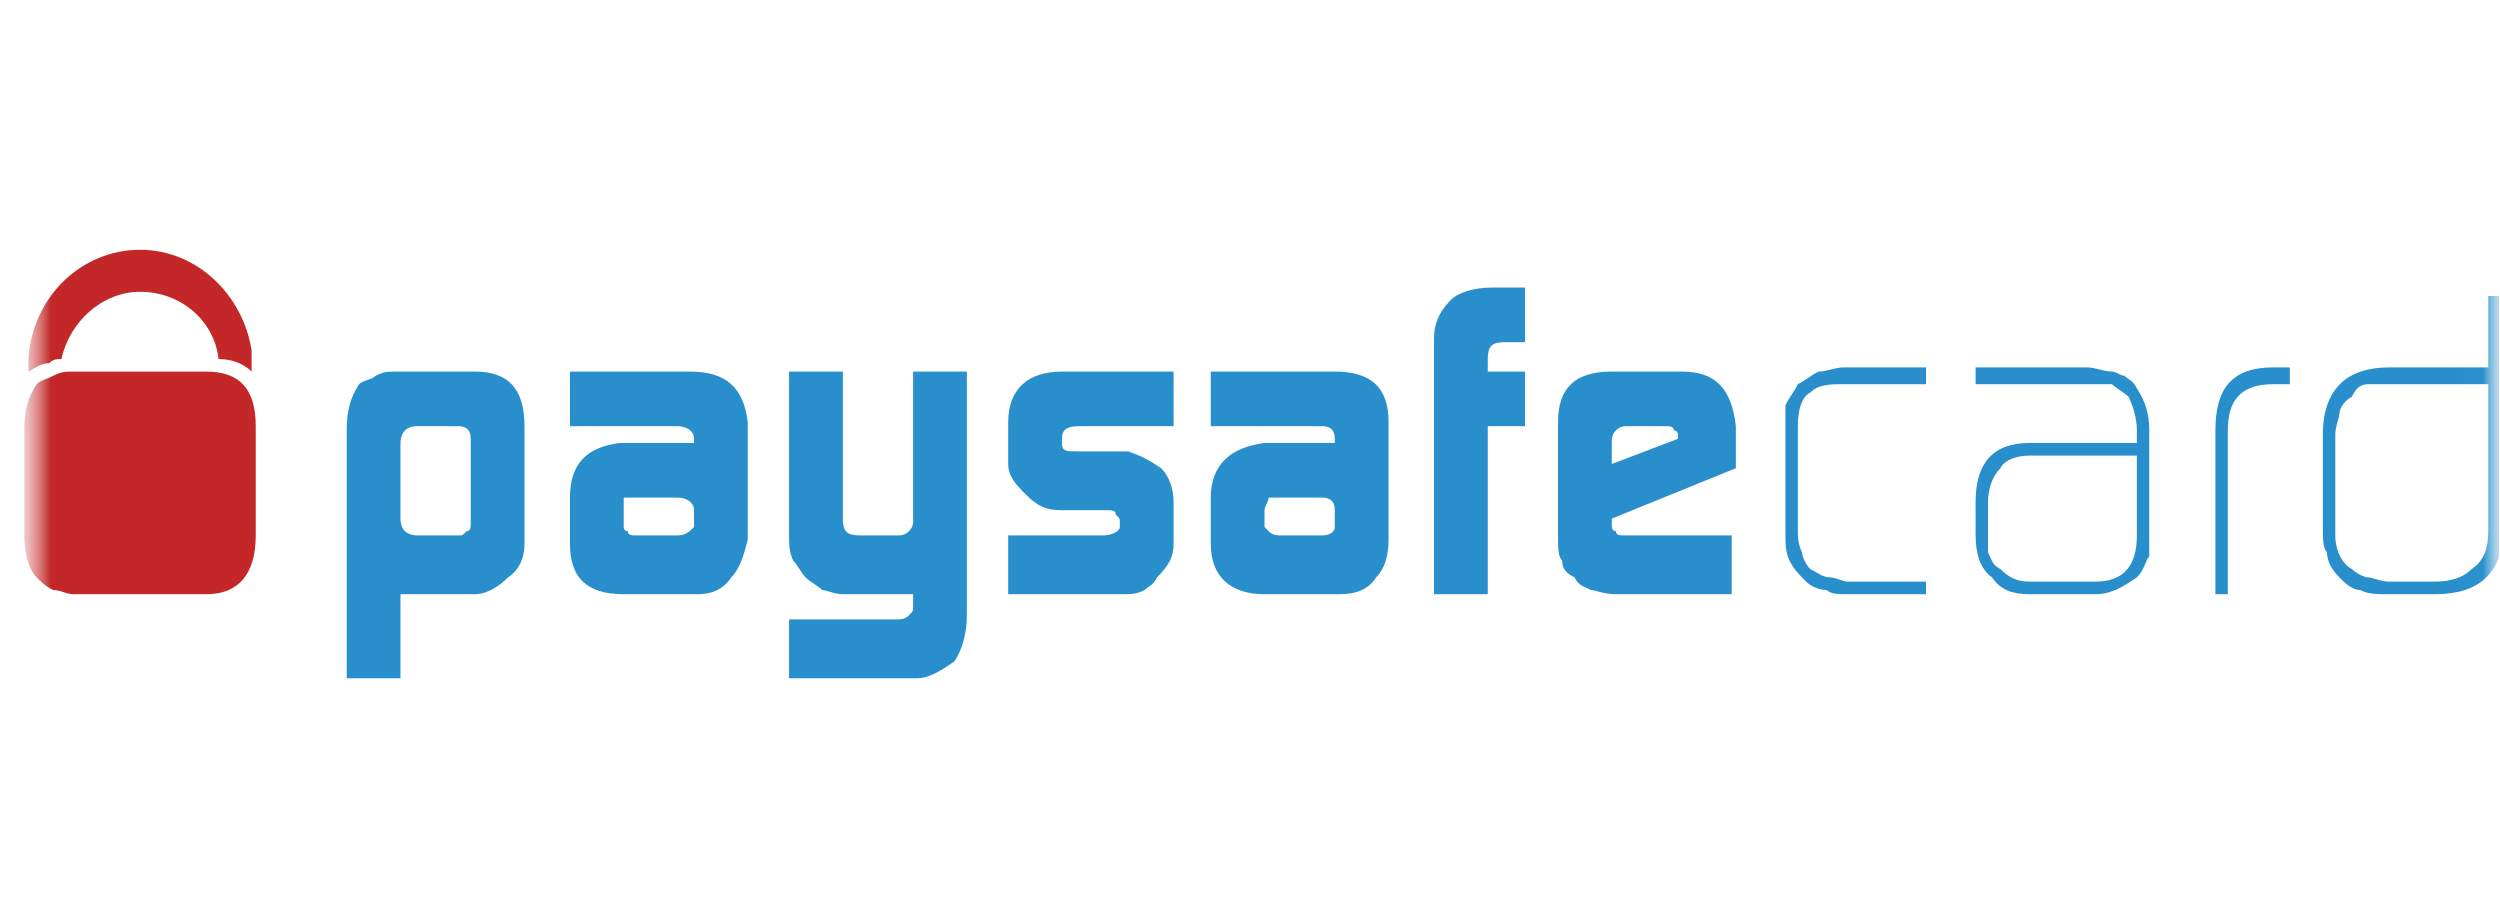 <svg width="74" height="27" viewBox="0 0 74 27" fill="none" xmlns="http://www.w3.org/2000/svg">
<g clip-path="url(#clip0_18_18906)">
<mask id="mask0_18_18906" style="mask-type:luminance" maskUnits="userSpaceOnUse" x="0" y="0" width="74" height="27">
<path d="M73.975 0.218H0.551V26.918H73.975V0.218Z" fill="white"/>
</mask>
<g mask="url(#mask0_18_18906)">
<mask id="mask1_18_18906" style="mask-type:luminance" maskUnits="userSpaceOnUse" x="0" y="0" width="75" height="28">
<path d="M74.141 0.385H0.717V27.084H74.141V0.385Z" fill="white"/>
</mask>
<g mask="url(#mask1_18_18906)">
<path fill-rule="evenodd" clip-rule="evenodd" d="M13.934 12.989C13.934 12.74 13.812 12.615 13.567 12.615H12.344C11.976 12.615 11.854 12.864 11.854 13.113V15.351C11.854 15.724 12.099 15.848 12.344 15.848H13.567C13.69 15.848 13.69 15.848 13.812 15.724C13.934 15.724 13.934 15.6 13.934 15.475V12.989ZM10.263 12.74C10.263 12.118 10.386 11.745 10.63 11.372C10.753 11.248 10.997 11.248 11.12 11.123C11.364 10.999 11.487 10.999 11.732 10.999H14.057C15.036 10.999 15.525 11.496 15.525 12.615V16.097C15.525 16.47 15.403 16.843 15.036 17.092C14.791 17.34 14.424 17.589 14.057 17.589H11.854V20.076H10.263V12.74ZM18.462 15.6C18.462 15.6 18.462 15.724 18.584 15.724C18.584 15.848 18.707 15.848 18.829 15.848H20.053C20.298 15.848 20.42 15.724 20.543 15.6V15.102C20.543 14.854 20.298 14.729 20.053 14.729H18.462V15.6ZM20.543 12.989C20.543 12.74 20.298 12.615 20.053 12.615H16.871V10.999H20.42C21.521 10.999 22.011 11.496 22.133 12.491V15.973C22.011 16.47 21.889 16.843 21.644 17.092C21.399 17.465 21.032 17.589 20.665 17.589H18.462C17.361 17.589 16.871 17.092 16.871 16.097V14.729C16.871 13.735 17.361 13.237 18.34 13.113H20.543V12.989ZM26.539 18.335C26.661 18.335 26.784 18.335 26.906 18.211C27.028 18.086 27.028 18.086 27.028 17.962V17.589H24.948C24.703 17.589 24.459 17.465 24.336 17.465C24.214 17.34 23.969 17.216 23.847 17.092C23.724 16.967 23.602 16.719 23.48 16.594C23.357 16.346 23.357 16.097 23.357 15.848V10.999H24.948V15.351C24.948 15.724 25.07 15.848 25.437 15.848H26.539C26.661 15.848 26.784 15.848 26.906 15.724C26.906 15.724 27.028 15.6 27.028 15.475V10.999H28.619V18.211C28.619 18.708 28.497 19.205 28.252 19.578C27.885 19.827 27.518 20.076 27.151 20.076H23.357V18.335H26.539ZM29.843 15.848H32.657C32.902 15.848 33.147 15.724 33.147 15.6V15.475C33.147 15.351 33.147 15.351 33.025 15.226C33.025 15.102 32.902 15.102 32.78 15.102H31.434C30.944 15.102 30.7 14.978 30.332 14.605C30.088 14.356 29.843 14.107 29.843 13.735V12.491C29.843 11.496 30.455 10.999 31.434 10.999H34.738V12.615H31.923C31.556 12.615 31.434 12.74 31.434 12.989V13.113C31.434 13.361 31.556 13.361 31.923 13.361H33.392C33.759 13.486 34.004 13.61 34.371 13.859C34.615 14.107 34.738 14.48 34.738 14.854V16.097C34.738 16.47 34.615 16.719 34.248 17.092C34.126 17.34 34.004 17.34 33.881 17.465C33.636 17.589 33.514 17.589 33.147 17.589H29.843V15.848ZM37.43 15.6L37.552 15.724C37.675 15.848 37.797 15.848 37.919 15.848H39.143C39.388 15.848 39.51 15.724 39.51 15.6V15.102C39.51 14.854 39.388 14.729 39.143 14.729H37.552C37.552 14.854 37.43 14.978 37.43 15.102V15.6ZM39.51 12.989C39.51 12.74 39.388 12.615 39.143 12.615H35.839V10.999H39.51C40.612 10.999 41.101 11.496 41.101 12.491V15.973C41.101 16.47 40.979 16.843 40.734 17.092C40.489 17.465 40.122 17.589 39.633 17.589H37.43C36.451 17.589 35.839 17.092 35.839 16.097V14.729C35.839 13.735 36.451 13.237 37.43 13.113H39.51V12.989ZM42.447 10.004C42.447 9.631 42.57 9.258 42.937 8.885C43.182 8.637 43.671 8.512 44.16 8.512H45.14V10.129H44.528C44.16 10.129 44.038 10.253 44.038 10.626V10.999H45.14V12.615H44.038V17.589H42.447V10.004ZM49.667 12.989V12.864C49.667 12.864 49.667 12.74 49.545 12.74C49.545 12.615 49.423 12.615 49.3 12.615H48.199C48.077 12.615 47.954 12.615 47.832 12.74C47.709 12.864 47.709 12.989 47.709 13.113V13.735L49.667 12.989ZM47.709 15.351V15.475C47.709 15.6 47.709 15.724 47.832 15.724C47.832 15.848 47.954 15.848 48.077 15.848H51.258V17.589H47.832C47.465 17.589 47.22 17.465 47.097 17.465C46.853 17.34 46.73 17.34 46.608 17.092C46.363 16.967 46.241 16.843 46.241 16.594C46.118 16.47 46.118 16.221 46.118 15.848V12.491C46.118 11.496 46.608 10.999 47.709 10.999H49.79C50.769 10.999 51.258 11.496 51.381 12.615V13.859L47.709 15.351ZM54.685 17.589C54.44 17.589 54.195 17.589 54.073 17.465C53.828 17.465 53.583 17.34 53.461 17.216C53.216 16.967 53.094 16.843 52.971 16.594C52.849 16.346 52.849 16.097 52.849 15.724V11.994C52.971 11.745 53.094 11.621 53.216 11.372C53.461 11.248 53.583 11.123 53.828 10.999C54.073 10.999 54.318 10.875 54.562 10.875H57.01V11.372H54.562C54.195 11.372 53.828 11.372 53.583 11.621C53.338 11.745 53.216 12.118 53.216 12.615V15.724C53.216 15.848 53.216 16.097 53.339 16.346C53.339 16.47 53.461 16.719 53.583 16.843C53.828 16.967 53.95 17.092 54.195 17.092C54.318 17.092 54.562 17.216 54.685 17.216H57.01V17.589H54.685ZM63.251 13.486H60.069C59.702 13.486 59.335 13.61 59.212 13.859C58.968 14.107 58.845 14.48 58.845 14.854V16.346C58.968 16.594 58.968 16.719 59.212 16.843C59.457 17.092 59.702 17.216 60.069 17.216H62.027C62.884 17.216 63.251 16.719 63.251 15.848V13.486ZM63.618 15.724V16.47C63.496 16.594 63.496 16.843 63.251 17.092C62.884 17.34 62.516 17.589 62.027 17.589H60.069C59.58 17.589 59.212 17.465 58.968 17.092C58.601 16.843 58.478 16.346 58.478 15.848V14.854C58.478 13.735 58.968 13.113 60.069 13.113H63.251V12.74C63.251 12.367 63.129 11.994 63.006 11.745C62.884 11.621 62.639 11.496 62.516 11.372H58.478V10.875H61.782C62.027 10.875 62.272 10.999 62.516 10.999C62.639 10.999 62.761 11.123 62.884 11.123C63.006 11.248 63.129 11.248 63.251 11.496C63.496 11.869 63.618 12.242 63.618 12.74V15.724ZM67.289 11.372C66.31 11.372 65.943 11.869 65.943 12.74V17.589H65.576V12.74C65.576 11.496 66.066 10.875 67.289 10.875H67.779V11.372H67.289ZM73.653 11.372H70.104C69.859 11.372 69.737 11.496 69.614 11.745C69.37 11.869 69.247 12.118 69.247 12.242C69.247 12.367 69.125 12.615 69.125 12.864V15.848C69.125 16.346 69.37 16.719 69.614 16.843C69.737 16.967 69.981 17.092 70.104 17.092C70.226 17.092 70.471 17.216 70.716 17.216H72.062C72.551 17.216 72.918 17.092 73.163 16.843C73.53 16.594 73.653 16.221 73.653 15.724V11.372ZM74.142 15.724C74.02 16.967 73.408 17.589 72.062 17.589H70.716C70.348 17.589 70.104 17.589 69.859 17.465C69.614 17.465 69.37 17.216 69.247 17.092C69.002 16.843 68.88 16.594 68.88 16.346C68.757 16.221 68.757 15.973 68.757 15.6V12.864C68.757 11.496 69.492 10.875 70.716 10.875H73.653V8.761H74.142V15.724Z" fill="#288FCC"/>
<path fill-rule="evenodd" clip-rule="evenodd" d="M1.452 10.751C1.574 10.627 1.696 10.627 1.819 10.627C2.063 9.507 3.042 8.637 4.144 8.637C5.367 8.637 6.346 9.507 6.469 10.627C6.836 10.627 7.203 10.751 7.448 10.999V10.378C7.203 8.761 5.857 7.394 4.144 7.394C2.431 7.394 0.962 8.761 0.84 10.627V10.999C1.084 10.875 1.207 10.751 1.452 10.751ZM6.102 10.999H2.186C1.941 10.999 1.819 10.999 1.574 11.124C1.329 11.248 1.207 11.248 1.084 11.373C0.84 11.745 0.717 12.118 0.717 12.74V15.849C0.717 16.346 0.84 16.843 1.084 17.092C1.207 17.216 1.329 17.341 1.574 17.465C1.819 17.465 1.941 17.589 2.186 17.589H6.102C7.081 17.589 7.57 16.968 7.57 15.849V12.616C7.57 11.497 7.081 10.999 6.102 10.999Z" fill="#C32728"/>
</g>
</g>
</g>
<defs>
<clipPath id="clip0_18_18906">
<rect width="73.424" height="26.7" fill="white" transform="translate(0.551 0.218)"/>
</clipPath>
</defs>
</svg>
